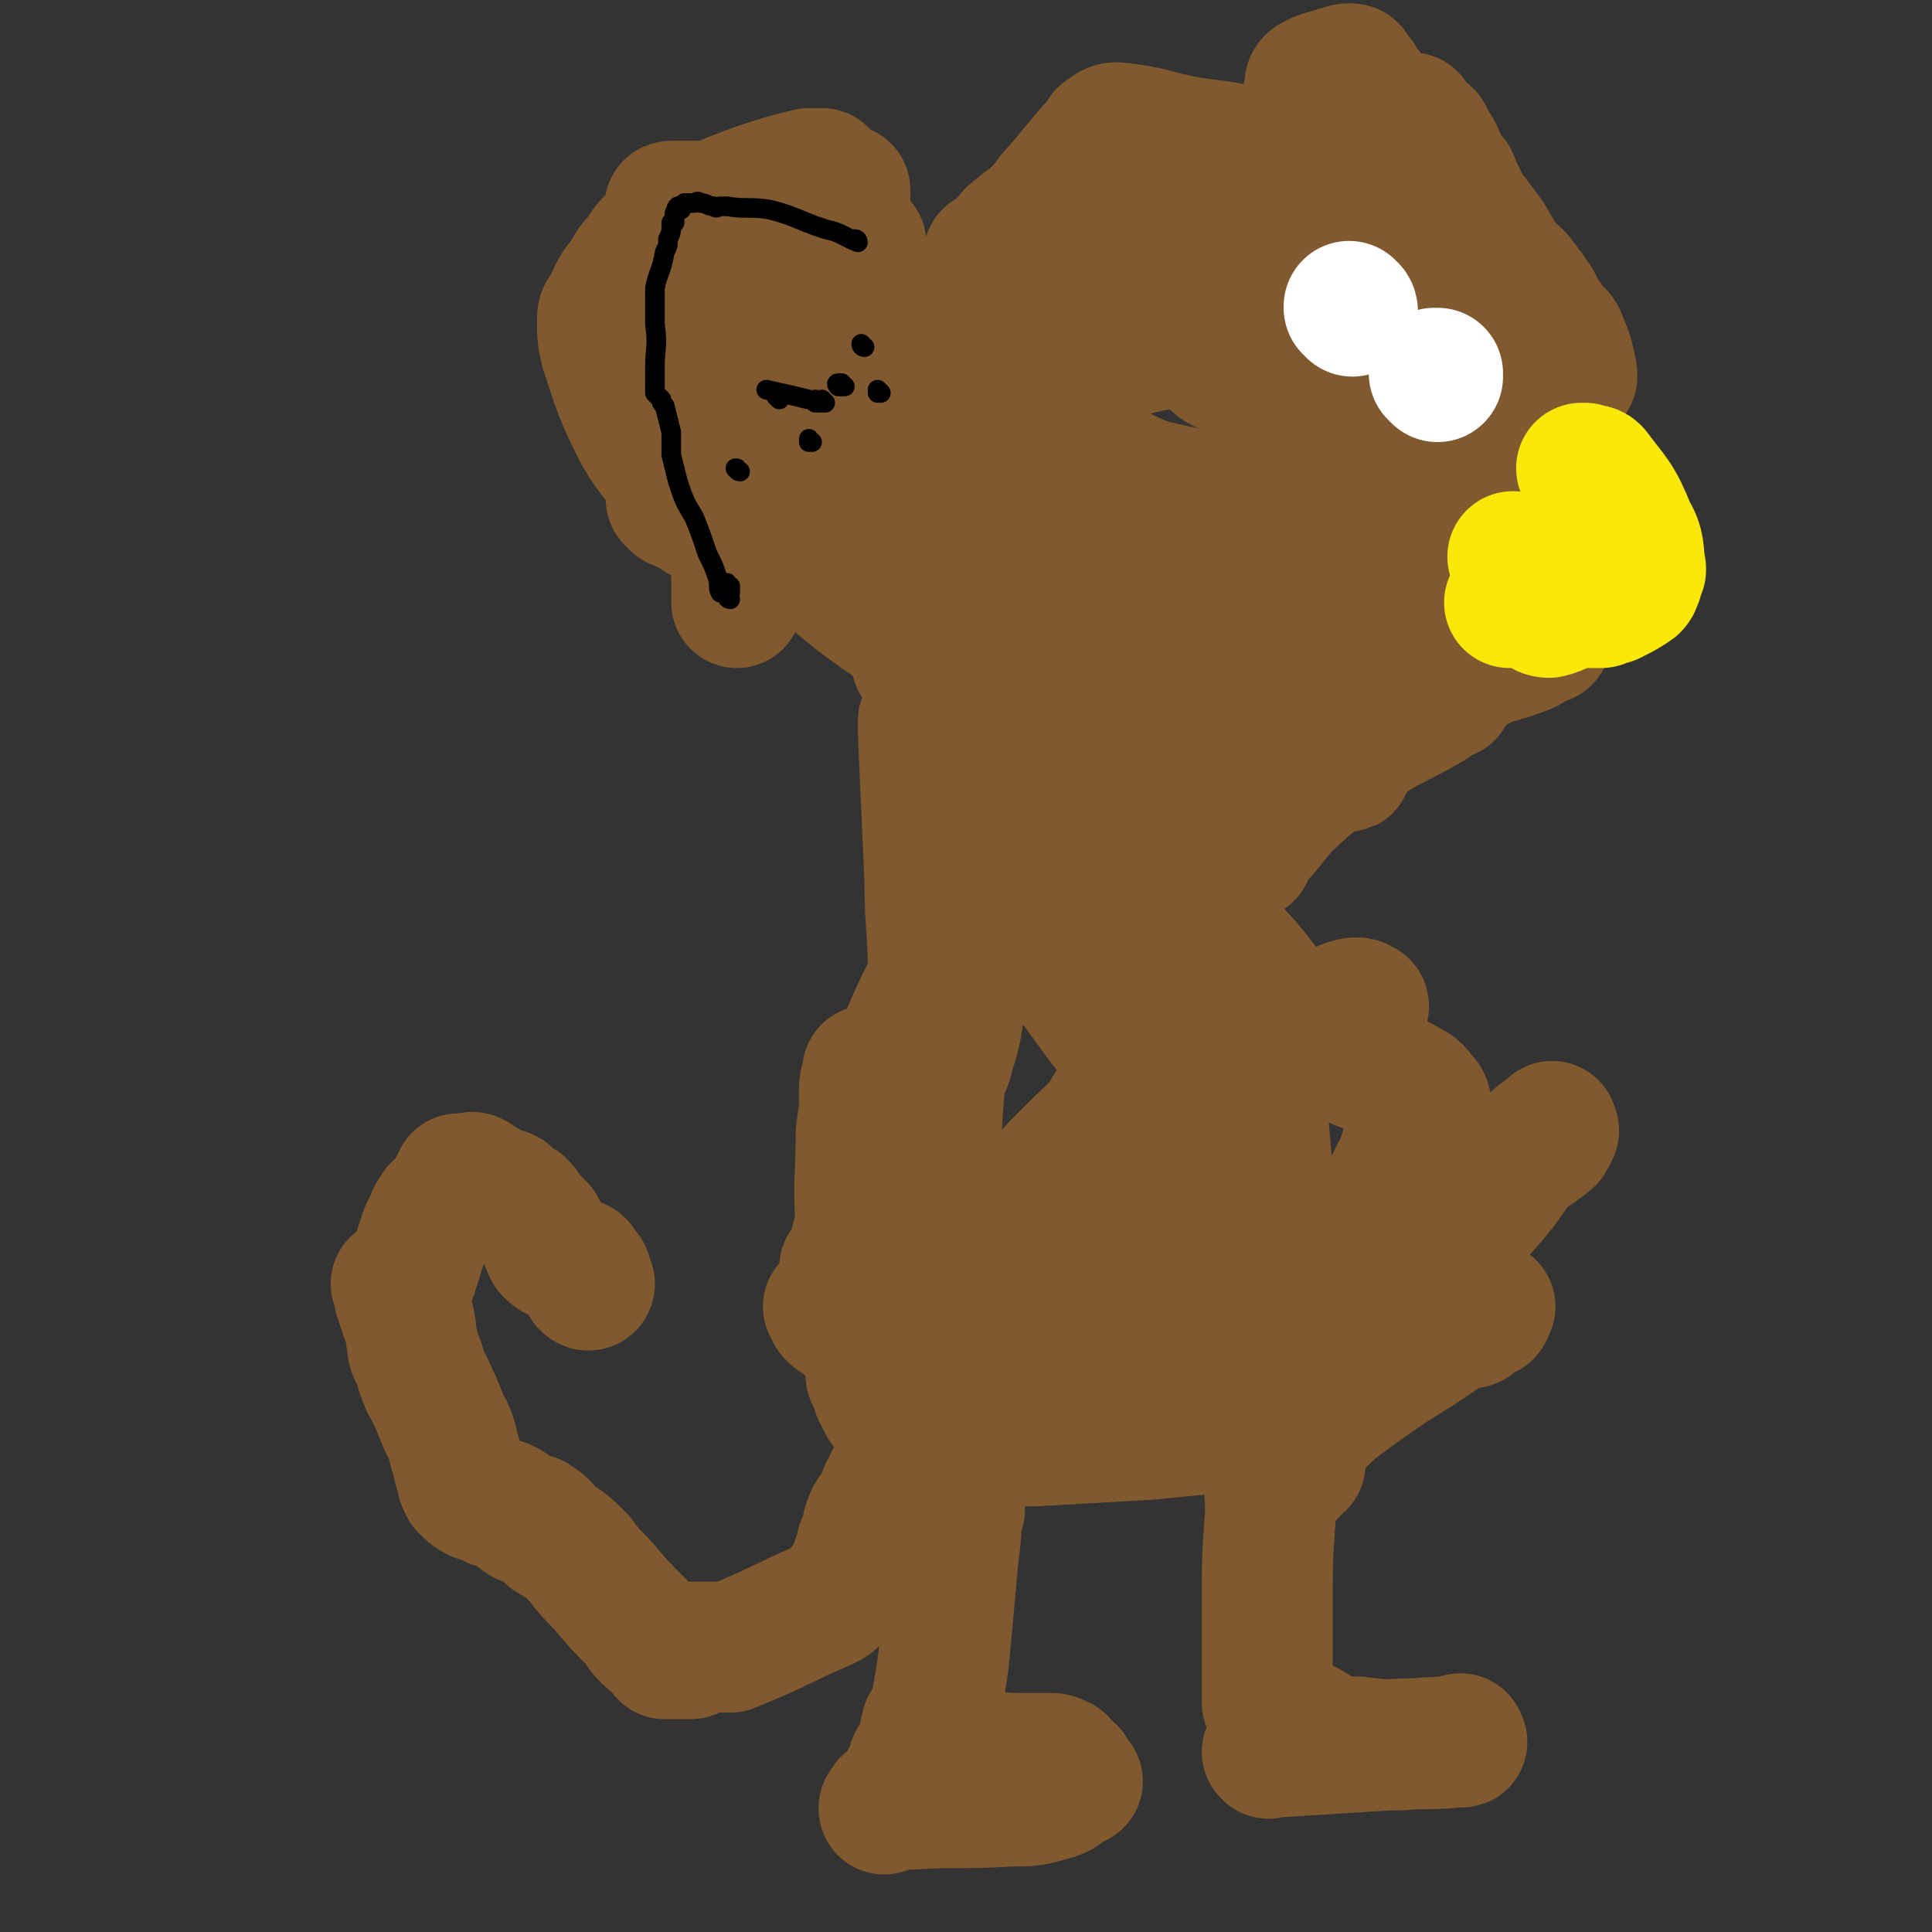 <svg viewBox='0 0 590 590' version='1.1' xmlns='http://www.w3.org/2000/svg' xmlns:xlink='http://www.w3.org/1999/xlink'><rect x="0" y="0" width="590" height="590" fill="#333333" stroke="none"/><g fill='none' stroke='#81592F' stroke-width='40' stroke-linecap='round' stroke-linejoin='round'><path d='M255,64c0,0 -1,-1 -1,-1 0,0 0,0 0,0 0,0 0,0 0,0 '/><path d='M272,117c0,-1 -1,-1 -1,-1 0,0 0,0 0,0 0,0 0,0 0,0 1,0 0,0 0,0 0,0 0,0 0,0 0,0 0,0 0,0 0,-1 0,-1 0,-2 -1,-4 -1,-4 -2,-8 -1,-5 -1,-5 -2,-11 -2,-10 -2,-10 -4,-20 0,-1 0,0 -1,-1 -1,-1 -1,-1 -2,-2 -1,0 -1,0 -2,0 -2,-1 -2,-1 -3,-2 -4,-2 -4,-2 -8,-3 -3,-2 -3,-3 -6,-4 -2,0 -2,0 -4,0 -4,0 -4,0 -8,0 -4,0 -4,0 -9,0 -2,0 -2,0 -4,0 -2,0 -2,0 -4,0 -1,0 -1,0 -3,0 -1,0 -1,0 -1,0 -1,0 -1,0 -1,0 -1,0 -1,0 -1,0 -1,0 -1,0 -1,0 0,0 0,0 0,0 0,1 0,0 0,0 -1,0 0,1 0,2 0,2 0,2 0,4 -1,2 -1,2 -1,3 0,13 0,13 -1,26 0,7 0,7 -1,14 -1,7 -1,7 -2,14 0,3 0,3 1,5 1,6 2,6 3,12 1,5 1,5 1,9 0,1 0,0 0,0 1,1 1,2 2,2 2,1 2,1 3,1 0,0 0,0 0,0 1,1 2,1 3,2 1,1 1,1 2,1 2,1 2,2 4,2 1,1 1,0 3,0 2,0 2,0 3,0 1,0 1,0 2,0 0,0 0,0 0,0 -5,-3 -5,-3 -9,-6 -1,-1 -2,-1 -3,-2 -2,-2 -2,-2 -3,-4 -1,-1 0,-2 -1,-3 0,0 -1,0 -1,0 -1,0 -1,0 -1,0 0,0 0,0 0,0 1,0 -1,-1 0,0 1,1 2,3 4,5 9,6 9,6 18,11 15,9 16,8 32,17 1,0 0,1 1,2 0,0 0,0 0,0 0,1 0,1 1,1 0,0 0,0 0,0 0,0 0,0 -1,-1 0,0 1,1 1,1 0,0 0,0 0,0 0,-1 0,-1 0,-2 0,-2 0,-2 0,-4 0,-3 -1,-3 -1,-5 -2,-3 -2,-4 -4,-7 -3,-6 -1,-7 -6,-11 -13,-10 -14,-9 -29,-17 -5,-2 -5,-2 -11,-5 -5,-2 -6,-3 -10,-5 -1,0 1,1 1,1 -1,0 -2,-1 -4,-3 -1,-1 0,-1 0,-2 -1,-1 -1,-1 -1,-2 0,0 0,0 0,1 0,0 0,0 0,0 1,0 0,-1 0,-1 0,0 0,0 0,1 0,0 0,0 0,0 1,0 0,-1 0,-1 0,0 0,0 0,1 1,0 0,1 1,1 1,1 1,1 2,1 3,1 3,1 5,2 27,14 28,13 55,28 23,13 22,15 45,28 3,2 3,2 6,2 1,1 2,1 2,1 1,0 0,-1 0,-1 -10,-9 -10,-9 -20,-18 -18,-15 -18,-15 -36,-30 -5,-4 -5,-4 -10,-7 -1,0 -2,-1 -2,-1 1,1 2,1 4,2 26,13 27,12 52,27 23,14 22,17 45,31 7,4 15,6 15,5 -1,-1 -9,-5 -17,-11 -25,-21 -23,-24 -49,-44 -8,-6 -10,-4 -18,-10 -7,-5 -7,-6 -13,-12 -1,-1 -1,-1 -1,-1 0,0 -1,0 -1,0 3,1 4,0 6,2 19,11 18,12 36,24 39,27 40,27 78,55 7,5 6,5 12,11 3,2 3,2 5,5 0,0 0,0 0,0 -2,-1 -2,-1 -4,-2 -15,-9 -15,-9 -29,-19 -33,-24 -32,-25 -64,-48 -10,-8 -11,-7 -22,-13 -9,-5 -15,-9 -17,-11 -2,-1 4,3 8,6 60,47 61,46 120,94 7,6 6,7 12,13 2,2 6,5 5,4 -10,-8 -14,-11 -27,-21 -18,-14 -17,-14 -36,-28 -34,-24 -33,-25 -68,-48 -10,-7 -11,-5 -21,-10 -9,-5 -9,-5 -17,-11 -1,0 0,-2 0,-1 2,2 2,3 4,5 13,14 14,13 27,27 37,37 36,38 73,75 10,11 10,11 20,21 8,8 8,8 16,16 0,0 0,0 0,0 -1,0 -1,1 -2,0 -8,-4 -8,-4 -16,-9 -17,-11 -16,-12 -32,-22 -31,-21 -32,-20 -63,-40 -7,-5 -7,-5 -13,-10 -5,-5 -5,-7 -8,-10 0,-1 1,0 2,1 6,6 6,6 13,12 16,16 16,15 31,31 28,29 29,29 56,60 17,20 16,22 33,43 0,0 -1,-1 -1,-1 -2,-1 -2,-1 -3,-2 -5,-4 -5,-5 -9,-9 -15,-17 -15,-17 -30,-34 -22,-24 -22,-24 -44,-48 -8,-9 -8,-9 -16,-19 0,0 0,-1 0,-1 0,1 0,1 1,2 13,23 12,24 26,47 22,33 22,34 47,65 9,11 11,10 21,20 0,0 0,1 -1,1 0,0 0,0 -1,0 -12,-6 -14,-5 -25,-13 -10,-8 -10,-9 -18,-20 -14,-18 -13,-19 -26,-38 -9,-12 -10,-12 -18,-26 -1,-2 0,-3 -1,-6 0,-3 0,-3 -1,-6 0,0 0,0 0,0 1,-1 1,-1 1,-2 0,0 0,0 0,0 0,-1 0,-1 0,-1 0,-1 0,0 0,0 -1,-2 0,-2 -1,-4 -1,0 -1,0 -1,0 0,0 0,0 -1,0 0,0 0,0 0,0 0,1 0,1 0,2 0,1 0,1 0,2 1,23 1,23 2,45 0,14 1,14 1,28 -1,25 -1,25 -3,50 -1,18 -2,18 -3,36 -1,7 -1,7 -1,15 0,2 0,2 0,4 0,3 0,4 0,7 0,1 0,0 1,0 0,0 1,0 1,-1 2,-4 3,-4 3,-9 2,-10 1,-10 2,-20 1,-24 0,-25 2,-49 1,-4 2,-4 3,-9 2,-6 2,-7 3,-14 1,-1 0,-1 1,-2 0,-2 0,-2 0,-3 0,-3 0,-3 0,-6 0,-3 0,-3 0,-7 0,-3 -1,-3 0,-6 0,-1 0,-1 0,-2 0,0 0,0 0,0 0,1 0,0 0,0 0,0 0,0 0,0 -1,1 -1,1 -2,2 -1,2 -1,2 -1,4 -4,7 -4,7 -7,14 -4,8 -4,8 -7,15 -3,6 -3,6 -5,12 -1,4 0,4 -1,7 -2,9 -2,9 -4,18 -2,9 -1,9 -3,18 -1,3 -1,3 -2,6 -1,4 -1,4 -2,8 -1,1 -1,1 -2,2 0,3 0,3 -1,6 -1,2 -1,2 -2,4 -1,1 -1,1 -2,2 0,0 0,0 0,0 1,1 1,1 1,2 1,1 1,1 1,1 3,2 3,2 5,4 2,1 3,1 4,3 2,2 1,3 2,6 0,1 0,1 0,2 0,1 0,1 0,3 1,2 1,2 2,5 1,2 1,2 2,4 0,0 0,0 1,1 0,0 0,0 0,0 0,0 0,0 0,0 0,-1 0,-1 0,-2 0,-1 0,-1 0,-2 0,-2 0,-2 0,-4 -1,-4 -1,-4 -1,-9 -1,-7 -1,-7 -2,-15 0,-6 -1,-6 -1,-12 -1,-10 0,-10 0,-19 0,-8 0,-8 -1,-16 0,-10 0,-10 -1,-19 0,-2 0,-2 0,-4 0,0 0,0 0,0 0,-1 0,-1 0,-1 0,0 0,0 0,0 1,1 0,0 0,0 0,0 0,0 0,0 0,0 0,0 0,0 1,1 0,0 0,0 0,0 0,0 0,0 0,1 0,1 0,2 -1,2 -1,2 -1,4 0,6 0,6 -1,13 0,14 -1,14 0,29 0,3 0,3 1,7 1,1 1,1 1,2 0,0 0,0 0,0 1,2 1,2 1,5 0,1 0,1 0,3 1,3 1,4 1,7 1,3 1,3 2,5 1,5 0,5 1,10 1,4 1,4 2,7 1,5 1,5 3,10 0,2 0,2 1,4 1,3 1,3 1,6 0,2 0,3 -1,4 0,2 -1,2 -1,3 -2,2 -2,2 -3,4 -1,2 -1,2 -2,4 -1,3 -1,2 -2,5 -2,2 -2,2 -3,5 0,1 0,2 0,3 -1,2 -2,2 -2,4 -1,3 -1,3 -2,6 -1,2 -1,2 -2,4 -2,2 -2,3 -3,4 -2,2 -2,2 -4,3 -14,6 -14,7 -29,13 -2,0 -2,0 -4,0 -2,0 -2,0 -5,0 -1,0 -1,0 -2,0 0,0 0,0 0,0 -1,0 -1,0 -1,0 0,1 0,1 0,2 0,0 0,0 -1,0 -1,0 -1,0 -2,0 -1,0 -1,0 -2,0 0,0 0,0 0,0 -2,0 -2,0 -3,0 -1,-1 0,-1 -1,-2 -1,-2 -2,-1 -4,-3 -2,-2 -2,-2 -3,-4 -6,-6 -6,-6 -11,-12 -4,-4 -4,-4 -7,-8 -4,-4 -4,-4 -9,-7 -2,-3 -2,-3 -5,-5 -1,0 -2,0 -3,0 -3,-2 -2,-2 -5,-4 -2,-1 -2,-1 -4,-1 -1,-1 -1,-1 -3,-2 -1,0 -1,0 -2,0 -2,-1 -2,-1 -4,-3 -1,-2 -1,-2 -1,-4 -1,-2 -1,-2 -1,-3 -1,-3 -1,-3 -2,-7 -1,-4 -2,-4 -3,-7 -2,-5 -2,-5 -4,-9 0,-1 -1,-1 -1,-2 -2,-4 -1,-4 -3,-8 -1,-2 -1,-2 -1,-4 -1,-3 0,-3 -1,-6 0,-1 0,-1 -1,-2 -1,-3 -1,-3 -2,-6 0,-2 0,-2 -1,-4 0,0 0,0 0,0 0,0 0,0 0,0 1,1 0,0 0,0 0,0 0,0 0,0 0,0 0,0 0,0 1,1 0,0 0,0 0,0 0,0 1,0 0,0 1,1 1,0 1,0 1,-1 1,-1 1,-2 2,-1 2,-3 1,-2 1,-3 2,-6 1,-3 1,-3 2,-6 2,-3 1,-3 3,-6 1,-2 2,-1 4,-3 1,-2 1,-3 2,-5 0,0 0,0 1,0 0,-1 -1,-1 0,-1 0,-1 0,-1 0,-1 0,0 1,0 1,0 1,0 1,0 2,0 1,0 1,-1 2,0 1,0 0,1 1,2 1,0 1,-1 2,0 1,0 1,1 2,1 1,1 1,1 2,1 1,1 2,0 3,1 1,1 1,1 2,2 1,1 1,1 2,1 2,2 1,2 3,4 1,1 1,1 3,3 1,2 1,2 2,5 1,1 0,1 1,2 2,2 2,1 5,3 0,0 0,0 1,0 1,1 1,0 2,1 1,0 1,0 1,1 1,1 1,1 1,2 0,0 0,0 0,0 1,0 1,0 1,0 0,0 0,0 0,1 0,1 0,1 0,2 1,1 1,0 1,0 '/><path d='M293,461c0,0 -1,-1 -1,-1 0,0 0,0 0,0 0,0 0,0 0,0 1,1 0,0 0,0 0,0 0,0 0,0 0,0 0,0 0,0 1,1 0,0 0,0 0,0 0,0 0,0 0,8 0,8 -1,16 -1,11 -1,11 -2,22 -1,11 -1,11 -3,22 0,3 -1,3 -2,6 0,1 0,1 -1,1 -1,4 -1,5 -2,9 -1,1 -1,1 -2,2 0,1 0,1 0,3 -1,1 -1,2 -1,3 0,0 0,0 0,0 0,0 0,0 0,0 0,0 -1,-1 -1,-1 0,0 0,1 1,1 0,0 0,0 1,-1 0,-1 0,-2 1,-2 4,-2 4,-1 9,-2 4,-1 4,-2 8,-2 7,-1 7,0 14,0 4,0 4,0 7,0 2,0 2,0 3,0 2,0 2,1 3,1 1,2 1,1 3,3 0,1 0,1 1,2 0,0 0,0 1,1 0,0 0,0 0,0 0,0 0,0 -1,-1 0,0 0,1 0,1 -3,2 -3,3 -6,4 -7,2 -7,2 -14,2 -15,1 -15,0 -31,1 -1,0 -1,0 -3,0 0,0 0,0 -1,0 -1,0 -2,0 -2,0 0,0 0,-1 0,0 0,0 0,0 0,1 0,0 0,0 -1,0 0,0 0,0 0,0 0,0 0,0 0,0 0,1 0,0 0,0 0,0 0,0 0,0 '/><path d='M389,447c0,0 -1,-1 -1,-1 0,0 0,0 0,1 0,0 0,0 0,0 1,0 0,-1 0,-1 0,0 0,0 0,1 0,0 0,0 0,0 1,0 0,-1 0,-1 -1,7 0,8 0,16 -1,14 -1,14 -1,29 0,13 0,13 0,27 0,0 0,1 0,1 0,0 0,-1 0,-1 0,1 0,1 0,2 0,0 0,0 0,0 0,0 0,0 0,0 0,0 1,0 1,0 1,1 1,1 2,2 1,0 1,0 2,1 3,2 3,3 7,4 7,4 7,5 16,5 14,2 14,0 29,0 1,0 1,0 2,0 0,0 0,0 0,0 0,0 0,0 0,0 1,0 0,0 0,-1 -1,0 -1,1 -1,1 -11,1 -11,0 -23,1 -16,1 -16,1 -32,2 -1,0 -1,0 -2,0 0,0 0,0 -1,0 0,0 0,0 0,0 1,1 0,0 0,0 0,0 0,0 0,0 0,0 0,0 0,0 1,1 0,0 0,0 0,0 0,0 0,0 0,0 0,0 0,0 '/><path d='M399,428c0,0 -1,0 -1,-1 0,0 0,1 0,1 0,0 0,0 0,0 1,0 0,0 0,-1 0,0 0,1 1,0 27,-29 27,-29 54,-58 9,-10 8,-11 16,-21 2,-2 3,-2 5,-4 0,0 0,0 0,0 0,1 1,1 0,2 0,1 -1,1 -1,2 -6,5 -7,4 -12,10 -21,23 -22,23 -42,47 -11,13 -10,14 -19,28 -3,5 -3,5 -5,11 0,2 -1,2 -1,3 0,2 0,2 0,3 0,0 0,0 0,0 0,-1 0,-1 0,-2 0,0 0,0 0,-1 1,-2 0,-2 1,-4 2,-3 2,-3 5,-6 7,-7 7,-7 14,-12 15,-11 16,-10 31,-21 3,-2 2,-2 5,-5 0,0 0,0 0,0 1,0 1,0 1,0 1,0 1,0 1,0 1,0 1,0 1,0 0,0 0,0 1,0 0,0 0,0 1,0 0,0 0,0 0,0 -1,1 0,1 -1,2 0,0 0,0 0,0 -2,0 -2,1 -3,1 -1,1 -1,2 -2,2 -6,1 -6,2 -12,2 -36,1 -36,0 -72,1 -16,0 -17,2 -33,1 -2,-1 -1,-3 -2,-5 -1,0 -1,-1 0,-1 2,-9 0,-10 4,-17 13,-22 13,-22 30,-42 8,-10 8,-10 19,-18 9,-6 10,-5 20,-10 5,-3 5,-3 10,-6 1,0 1,0 2,0 1,-1 2,-2 1,-2 -1,-1 -2,-1 -5,0 -30,16 -32,15 -60,34 -16,11 -14,13 -27,27 -8,8 -8,9 -16,16 -3,3 -5,4 -7,5 -1,0 0,-1 1,-2 11,-16 9,-19 23,-33 26,-26 29,-24 57,-48 2,-2 2,-2 4,-4 0,0 0,0 0,0 -9,2 -10,0 -17,5 -15,10 -17,11 -26,25 -14,22 -12,23 -21,47 -4,12 -4,13 -6,25 -1,10 -2,10 -1,19 1,5 2,5 4,9 1,1 1,1 2,1 0,1 0,1 1,2 0,0 0,0 0,0 0,-2 0,-2 1,-4 4,-11 3,-11 8,-21 16,-27 18,-27 35,-53 5,-8 6,-8 10,-16 4,-8 4,-8 7,-17 0,-1 0,-2 0,-3 0,-3 1,-4 0,-6 0,-1 0,-1 -1,-1 -1,0 -1,0 -1,0 -5,1 -6,-1 -10,2 -21,15 -25,14 -40,35 -10,13 -7,16 -9,33 -1,8 1,8 2,17 1,7 1,7 2,13 1,2 1,2 1,4 0,0 0,0 0,1 0,0 0,1 0,0 0,-1 0,-2 0,-4 0,-3 0,-3 0,-7 2,-9 0,-10 5,-19 9,-18 11,-18 23,-35 11,-15 12,-15 23,-29 3,-4 3,-4 6,-8 0,0 0,0 0,0 0,0 0,0 0,0 0,3 0,3 0,5 2,24 2,24 4,48 2,25 2,25 5,49 1,14 2,14 4,28 0,0 0,0 0,0 0,0 0,0 0,0 0,0 -1,0 -1,-1 0,-1 0,-1 0,-2 0,0 -1,1 -1,0 -2,-2 -2,-3 -4,-6 -1,-1 -1,-1 -2,-4 -1,-6 -1,-6 -2,-12 -1,-1 -1,-1 -1,-2 -2,-2 -1,-3 -4,-4 -4,-1 -5,-1 -10,0 -9,2 -9,2 -18,5 -13,3 -13,3 -26,8 -7,3 -6,4 -13,6 -5,2 -5,2 -9,3 -1,0 0,1 0,1 -1,0 -1,0 -1,1 0,0 0,0 0,0 0,0 0,0 0,0 2,0 2,0 3,0 4,0 4,0 8,0 18,-1 18,-1 35,-2 10,-1 10,-1 21,-2 7,-1 7,-1 15,-1 5,0 5,0 9,0 1,0 1,0 2,0 1,0 1,0 2,0 0,0 0,0 0,0 0,0 0,0 0,0 0,0 0,-1 0,-1 -1,0 0,1 0,1 0,0 0,0 -1,-1 0,-1 0,-1 -1,-2 0,-2 0,-2 0,-4 2,-15 1,-15 5,-30 2,-8 4,-7 8,-14 5,-8 6,-8 11,-17 3,-6 3,-6 6,-12 1,-3 1,-3 2,-6 1,-1 1,0 2,-1 2,-2 2,-2 3,-5 1,-1 1,-1 1,-3 -1,-2 0,-2 -1,-4 -2,-2 -2,-3 -4,-4 -7,-4 -8,-4 -16,-7 -7,-4 -7,-3 -15,-7 -2,-1 -2,-1 -4,-2 -3,-3 -3,-3 -6,-7 -1,-2 0,-3 -2,-5 -8,-11 -9,-11 -18,-21 -2,-2 -2,-2 -3,-4 -2,-4 -1,-4 -1,-8 -1,-2 0,-2 1,-5 1,-3 1,-3 3,-6 2,-4 2,-5 5,-8 5,-6 5,-6 11,-10 17,-11 17,-10 35,-20 8,-5 8,-5 17,-10 0,0 0,0 0,0 1,0 1,0 2,0 0,0 0,0 0,0 1,0 1,0 1,0 1,0 1,0 1,0 0,0 0,0 0,0 0,0 0,0 0,0 1,0 0,-1 0,-1 0,0 0,0 0,1 0,0 -1,0 -2,1 -2,1 -2,1 -3,2 -12,7 -13,6 -24,14 -15,11 -15,12 -29,25 -2,1 -2,2 -3,4 0,0 0,0 0,0 0,2 0,3 0,3 0,0 0,-2 0,-2 0,0 0,1 0,1 0,0 0,-1 1,-2 9,-9 8,-11 17,-18 23,-19 23,-19 48,-34 9,-6 9,-4 19,-8 2,-1 2,-1 4,-3 1,0 2,0 2,0 0,-1 -1,0 -1,0 -5,-1 -5,-1 -10,-3 -4,-1 -4,-1 -9,-3 -4,-1 -3,-2 -8,-3 -8,-2 -8,-1 -16,-2 -19,-2 -19,-2 -38,-4 -2,-1 -2,-1 -4,-1 -1,0 -1,0 -1,0 -1,0 -1,0 -2,0 -1,0 -1,0 -3,0 -11,1 -11,1 -22,2 -4,0 -5,1 -8,0 -1,0 0,-1 1,-2 6,-2 7,-1 13,-4 4,-1 3,-2 7,-3 6,-4 6,-4 12,-8 9,-5 8,-7 17,-12 7,-3 8,-1 15,-3 13,-4 13,-4 26,-7 5,-1 5,-2 10,-2 5,-1 5,0 11,0 0,0 0,0 0,0 0,1 0,1 -1,2 -1,2 -1,2 -2,3 -2,3 -2,4 -5,6 -3,3 -3,4 -7,4 -21,2 -21,2 -42,1 -23,-1 -23,-2 -45,-6 -9,-2 -10,-2 -18,-6 -8,-3 -7,-4 -14,-10 -1,-1 -1,-1 -2,-2 -1,-4 -1,-5 -3,-9 -1,-3 -1,-3 -2,-6 0,-1 -1,-1 -1,-1 1,-1 1,-1 2,-2 1,-2 1,-2 3,-2 29,-7 29,-7 59,-13 29,-5 29,-4 58,-9 1,0 1,-1 1,-1 0,0 0,0 0,0 0,0 0,0 -1,0 -4,-1 -4,-2 -9,-2 -22,0 -22,-1 -44,1 -33,3 -34,1 -65,9 -12,3 -11,6 -22,12 -3,2 -3,2 -5,4 0,0 0,0 0,0 1,0 1,0 1,0 2,0 2,0 4,-1 20,-4 20,-3 39,-8 25,-8 24,-9 48,-18 14,-5 15,-6 27,-11 1,0 0,0 -1,0 -5,0 -5,0 -11,0 -29,3 -29,1 -57,7 -26,4 -26,6 -52,14 -7,2 -8,2 -14,5 -2,1 -2,2 -3,3 0,0 0,0 0,0 1,0 1,0 2,-1 1,0 1,0 3,0 12,-4 13,-3 25,-8 14,-6 12,-9 26,-15 12,-5 13,-4 25,-8 7,-2 8,-1 14,-4 2,0 2,0 3,-1 1,-1 1,-1 1,-2 0,0 1,0 1,0 0,0 -1,0 -1,0 -2,0 -2,0 -3,0 -18,3 -18,4 -36,6 -8,1 -8,0 -16,2 -8,1 -8,1 -15,4 -2,0 -2,1 -4,2 0,0 0,0 0,0 0,0 0,0 0,0 0,0 0,-1 -1,-1 0,0 1,0 1,1 0,0 0,0 0,0 0,0 -1,-1 -1,-1 0,0 1,1 1,1 2,-1 2,-2 3,-3 2,-3 2,-4 5,-6 2,-2 3,-2 5,-4 2,-2 2,-2 4,-4 1,-2 1,-2 3,-4 5,-6 5,-6 10,-12 2,-2 2,-2 3,-3 1,-1 1,-1 1,-2 2,-1 2,-2 4,-2 10,1 10,2 20,4 11,2 11,1 22,4 2,0 2,1 4,1 1,0 1,0 2,0 4,1 4,1 8,2 6,0 6,-1 11,0 5,0 5,1 10,1 3,1 4,1 6,1 0,0 0,0 0,-1 1,-1 1,0 2,-1 0,-1 0,-2 1,-2 0,0 1,0 1,0 1,0 1,1 2,2 1,1 1,1 1,1 1,1 1,0 1,0 1,1 1,2 1,2 0,0 -1,0 -1,0 0,0 0,1 0,1 0,1 -1,1 -1,1 -4,1 -4,2 -7,2 -4,0 -4,0 -8,-1 -6,-1 -6,-1 -11,-2 -2,-1 -3,-2 -5,-3 0,0 1,2 1,1 -2,-1 -4,-2 -4,-5 0,-10 1,-10 3,-20 0,-2 0,-2 2,-3 2,-1 3,-1 6,-2 2,0 2,-1 4,-1 1,0 1,0 1,1 1,1 1,1 2,2 1,2 1,2 2,3 4,9 3,9 7,18 3,6 3,6 6,11 3,6 3,6 6,11 0,0 0,0 0,0 -4,8 -3,9 -7,16 -2,3 -2,4 -5,5 -8,5 -8,4 -16,8 -4,1 -4,0 -8,2 -5,2 -5,3 -10,5 -6,2 -6,2 -11,3 -3,0 -3,0 -6,0 -2,1 -3,1 -5,2 0,0 1,-1 1,0 2,2 2,3 4,4 2,1 3,1 4,1 2,-1 2,-3 4,-4 16,-6 16,-6 33,-11 19,-6 19,-7 38,-11 5,-2 5,-1 11,0 0,0 1,0 1,0 0,1 0,1 0,2 0,0 0,0 0,0 0,0 0,0 0,0 -1,0 -1,0 -2,0 -1,1 -1,1 -2,2 -2,3 -3,3 -4,6 -2,3 -1,3 -2,6 -2,8 -2,8 -4,16 -1,3 -1,3 -2,6 -1,0 0,0 0,0 0,1 -1,1 -1,1 -1,1 -1,0 -1,0 -7,2 -6,3 -13,4 -19,2 -19,1 -39,1 -2,1 -2,0 -4,0 0,0 0,0 0,0 0,1 -1,0 -1,0 0,0 0,0 1,0 0,0 0,0 0,0 0,1 -1,0 -1,0 0,0 0,0 1,0 0,0 0,0 0,0 0,1 -1,0 -1,0 0,0 0,1 1,0 1,0 1,-1 3,-1 4,-1 4,-1 9,-2 25,-3 25,-1 49,-5 10,-1 9,-2 19,-5 5,-2 5,-2 10,-3 0,0 0,0 0,-1 -1,-5 -1,-5 -3,-10 -1,-3 -2,-2 -3,-4 -3,-4 -3,-4 -5,-8 -2,-2 -1,-2 -3,-4 -3,-5 -4,-4 -7,-8 -4,-6 -3,-6 -8,-12 -1,-2 -2,-2 -3,-4 -2,-4 -2,-4 -4,-8 0,-2 -1,-1 -2,-3 -1,-2 -1,-2 -2,-4 -1,-2 -1,-3 -3,-5 -1,-3 -1,-3 -3,-4 -1,-2 -2,-1 -3,-2 0,-1 0,-1 0,-2 0,0 0,0 0,0 0,0 0,0 0,0 '/><path d='M206,144c0,0 -1,-1 -1,-1 0,0 0,0 1,0 0,0 0,0 0,0 0,1 -1,0 -1,0 0,0 0,0 1,0 0,0 0,0 0,0 0,1 -1,0 -1,0 0,0 0,0 1,0 0,0 0,0 0,0 0,1 -1,0 -1,0 0,0 0,0 1,0 0,0 0,0 0,0 0,0 0,0 0,0 -2,0 -3,0 -4,-1 -4,-5 -4,-5 -7,-10 -6,-12 -6,-13 -10,-25 -1,-4 -1,-5 -1,-9 0,-2 0,-2 1,-3 0,-1 1,-1 1,-2 2,-4 2,-5 5,-8 2,-4 2,-4 5,-7 2,-4 2,-3 5,-6 3,-3 2,-4 5,-5 3,-2 4,-1 7,-2 4,-1 4,-1 8,-2 2,-1 2,0 5,0 7,-1 7,0 15,-1 6,-1 6,-2 12,-4 1,0 1,0 3,0 1,0 1,0 1,0 1,0 1,0 1,0 0,0 0,0 0,0 0,1 -1,0 -1,0 0,0 1,1 1,1 0,1 0,1 0,1 -1,2 -1,2 -2,5 0,1 -1,1 -1,3 -2,4 -2,4 -4,9 -1,3 -1,3 -2,6 -2,3 -1,3 -3,6 0,0 0,0 0,0 -1,1 -1,1 -2,2 0,0 0,0 -1,0 -1,0 -1,0 -3,0 -2,0 -2,0 -4,0 -4,0 -4,1 -7,0 -5,-2 -4,-4 -7,-7 -2,-2 -2,-2 -3,-4 -2,-2 -2,-2 -4,-4 -1,-1 -1,-1 -2,-2 -1,-1 -1,0 -2,-1 0,-1 -1,-1 -1,-2 0,-1 0,-1 0,-3 1,-1 1,-2 2,-3 1,0 2,0 3,0 7,-2 7,-2 13,-4 6,-2 6,-2 11,-3 2,0 3,1 5,0 3,-1 3,-1 5,-3 1,-1 1,-1 2,-2 0,0 0,0 0,0 0,0 0,0 0,0 0,0 0,0 -1,0 -1,0 -1,0 -3,0 -8,2 -8,2 -17,5 -13,5 -13,5 -25,12 -4,2 -4,3 -7,7 -4,4 -4,4 -8,10 0,0 0,0 0,1 0,2 -1,2 -1,4 1,3 1,3 3,5 0,2 1,2 2,3 2,3 2,3 4,6 2,4 2,4 4,8 2,5 2,4 5,9 2,4 2,5 5,9 1,2 1,2 2,5 1,4 1,4 3,8 1,4 2,4 3,8 2,5 2,5 4,11 1,5 0,5 1,10 0,3 0,3 0,6 0,0 0,0 0,1 0,1 0,1 0,2 0,0 0,0 0,0 0,1 0,1 0,1 '/></g>
<g fill='none' stroke='#FFFFFF' stroke-width='40' stroke-linecap='round' stroke-linejoin='round'><path d='M439,115c0,0 -1,-1 -1,-1 0,0 0,0 1,0 0,0 0,0 0,0 0,1 -1,0 -1,0 0,0 0,0 1,0 '/><path d='M413,95c0,-1 -1,-1 -1,-1 0,-1 0,0 0,0 0,0 0,0 0,0 '/></g>
<g fill='none' stroke='#FAE80B' stroke-width='40' stroke-linecap='round' stroke-linejoin='round'><path d='M463,171c0,0 -1,-1 -1,-1 0,0 0,0 1,1 0,0 0,0 0,0 0,0 -1,-1 -1,-1 '/><path d='M487,161c-1,0 -1,-1 -1,-1 0,0 0,0 0,0 0,0 0,0 0,0 '/><path d='M484,144c0,0 -1,-1 -1,-1 0,0 1,0 1,0 0,0 0,0 0,0 0,1 -1,0 -1,0 0,0 1,0 1,0 0,0 0,0 0,0 0,1 -1,0 -1,0 0,0 1,0 1,0 0,0 0,0 0,0 0,1 -1,0 -1,0 0,0 1,0 1,0 0,0 0,0 0,0 0,1 -1,0 -1,0 0,0 1,0 1,0 0,0 0,0 0,0 0,1 -1,0 -1,0 0,0 1,0 1,0 0,0 0,0 0,0 0,1 -1,0 -1,0 0,0 0,0 1,0 1,1 2,0 3,1 6,8 7,8 11,18 3,5 2,6 3,12 0,0 0,-1 0,0 -1,1 -1,1 -1,3 -1,1 0,1 -1,2 -3,2 -3,2 -7,4 -1,0 -1,0 -3,1 -4,0 -4,0 -8,0 -4,1 -4,2 -8,3 -2,0 -2,-1 -3,-2 -1,0 -1,-1 -3,-1 -1,0 -1,0 -3,0 -1,0 -1,0 -1,0 -1,0 -1,0 -2,0 0,0 0,0 0,0 '/></g>
<g fill='none' stroke='#000000' stroke-width='6' stroke-linecap='round' stroke-linejoin='round'><path d='M262,74c0,0 0,-1 -1,-1 0,0 1,0 1,1 0,0 0,0 0,0 0,0 0,-1 -1,-1 0,0 1,0 1,1 0,0 0,0 0,0 0,0 0,-1 -1,-1 0,0 1,0 1,1 0,0 0,0 0,0 0,0 0,-1 -1,-1 0,0 1,0 1,1 0,0 0,0 0,0 0,0 0,-1 -1,-1 0,0 1,0 1,1 0,0 0,0 0,0 0,0 0,-1 -1,-1 0,0 1,0 1,1 0,0 0,0 0,0 -5,-2 -5,-3 -10,-4 -9,-3 -9,-4 -17,-6 -6,-1 -7,0 -13,-1 0,0 0,0 -1,0 -1,0 -1,0 -1,0 -1,0 -1,1 -2,0 -2,0 -2,-1 -4,-1 -1,-1 -2,0 -2,0 0,0 0,0 0,0 -1,0 -1,0 -1,0 0,0 0,0 -1,0 0,0 0,0 0,0 -1,0 -1,0 -1,0 0,0 0,0 0,0 -1,1 -1,1 -1,2 0,0 0,-1 0,-1 -1,0 -1,0 -1,0 -1,1 0,1 -1,2 0,0 0,0 0,0 0,1 0,1 0,3 0,0 -1,0 -1,0 0,3 0,3 -1,5 0,2 0,2 -1,4 -1,6 -2,6 -3,11 0,5 0,5 0,11 1,7 0,7 0,13 0,4 0,4 0,8 1,1 1,1 2,2 0,1 0,1 1,2 1,4 1,4 2,8 0,1 0,1 0,2 0,3 0,3 0,5 1,4 1,4 2,8 2,6 2,6 5,11 2,5 2,5 4,11 2,4 2,4 3,7 1,3 0,3 1,5 1,0 1,0 2,0 1,0 0,1 1,2 0,0 0,0 0,0 0,0 -1,-1 -1,-1 0,0 0,0 1,1 0,0 0,0 0,0 0,0 -1,0 -1,-1 0,0 0,0 1,-1 0,0 0,0 0,0 0,-1 0,-1 0,-2 0,0 -1,0 -1,0 0,0 0,-1 0,-1 '/><path d='M252,123c0,0 -1,0 -1,-1 0,0 0,1 0,1 0,0 0,0 0,0 1,0 0,0 0,-1 0,0 0,1 0,1 0,0 0,0 0,0 1,0 0,0 0,-1 0,0 0,1 0,1 0,0 0,0 0,0 1,0 0,0 0,-1 0,0 0,1 0,1 0,0 0,0 0,0 1,0 0,0 0,-1 0,0 0,1 0,1 0,0 0,0 0,0 1,0 0,0 0,-1 0,0 0,1 0,1 0,0 0,0 0,0 1,0 0,0 0,-1 0,0 0,1 0,1 0,0 0,0 0,0 1,0 0,0 0,-1 0,0 1,1 0,1 -8,-2 -8,-2 -17,-4 '/><path d='M238,122c0,0 -1,-1 -1,-1 0,0 0,0 0,0 0,0 0,0 0,0 1,1 0,0 0,0 0,0 0,0 0,0 '/><path d='M250,123c-1,0 -1,0 -1,-1 -1,0 0,1 0,1 0,0 0,0 0,0 0,0 0,0 0,-1 '/><path d='M258,118c0,0 -1,0 -1,-1 0,0 0,1 0,1 0,0 0,0 0,0 '/><path d='M269,120c0,0 -1,-1 -1,-1 0,0 0,0 0,1 0,0 0,0 0,0 '/><path d='M248,135c0,0 -1,0 -1,-1 0,0 0,1 0,1 0,0 0,0 0,0 1,0 0,0 0,-1 '/><path d='M226,144c-1,0 -1,-1 -1,-1 -1,0 0,0 0,0 0,0 0,0 0,0 0,1 0,0 0,0 '/><path d='M257,118c-1,0 -1,0 -1,-1 -1,0 0,1 0,1 0,0 0,0 0,0 0,0 0,0 0,-1 -1,0 0,1 0,1 '/><path d='M264,106c0,0 -1,0 -1,-1 0,0 0,1 1,1 0,0 0,0 0,0 0,0 -1,0 -1,-1 '/></g>
</svg>